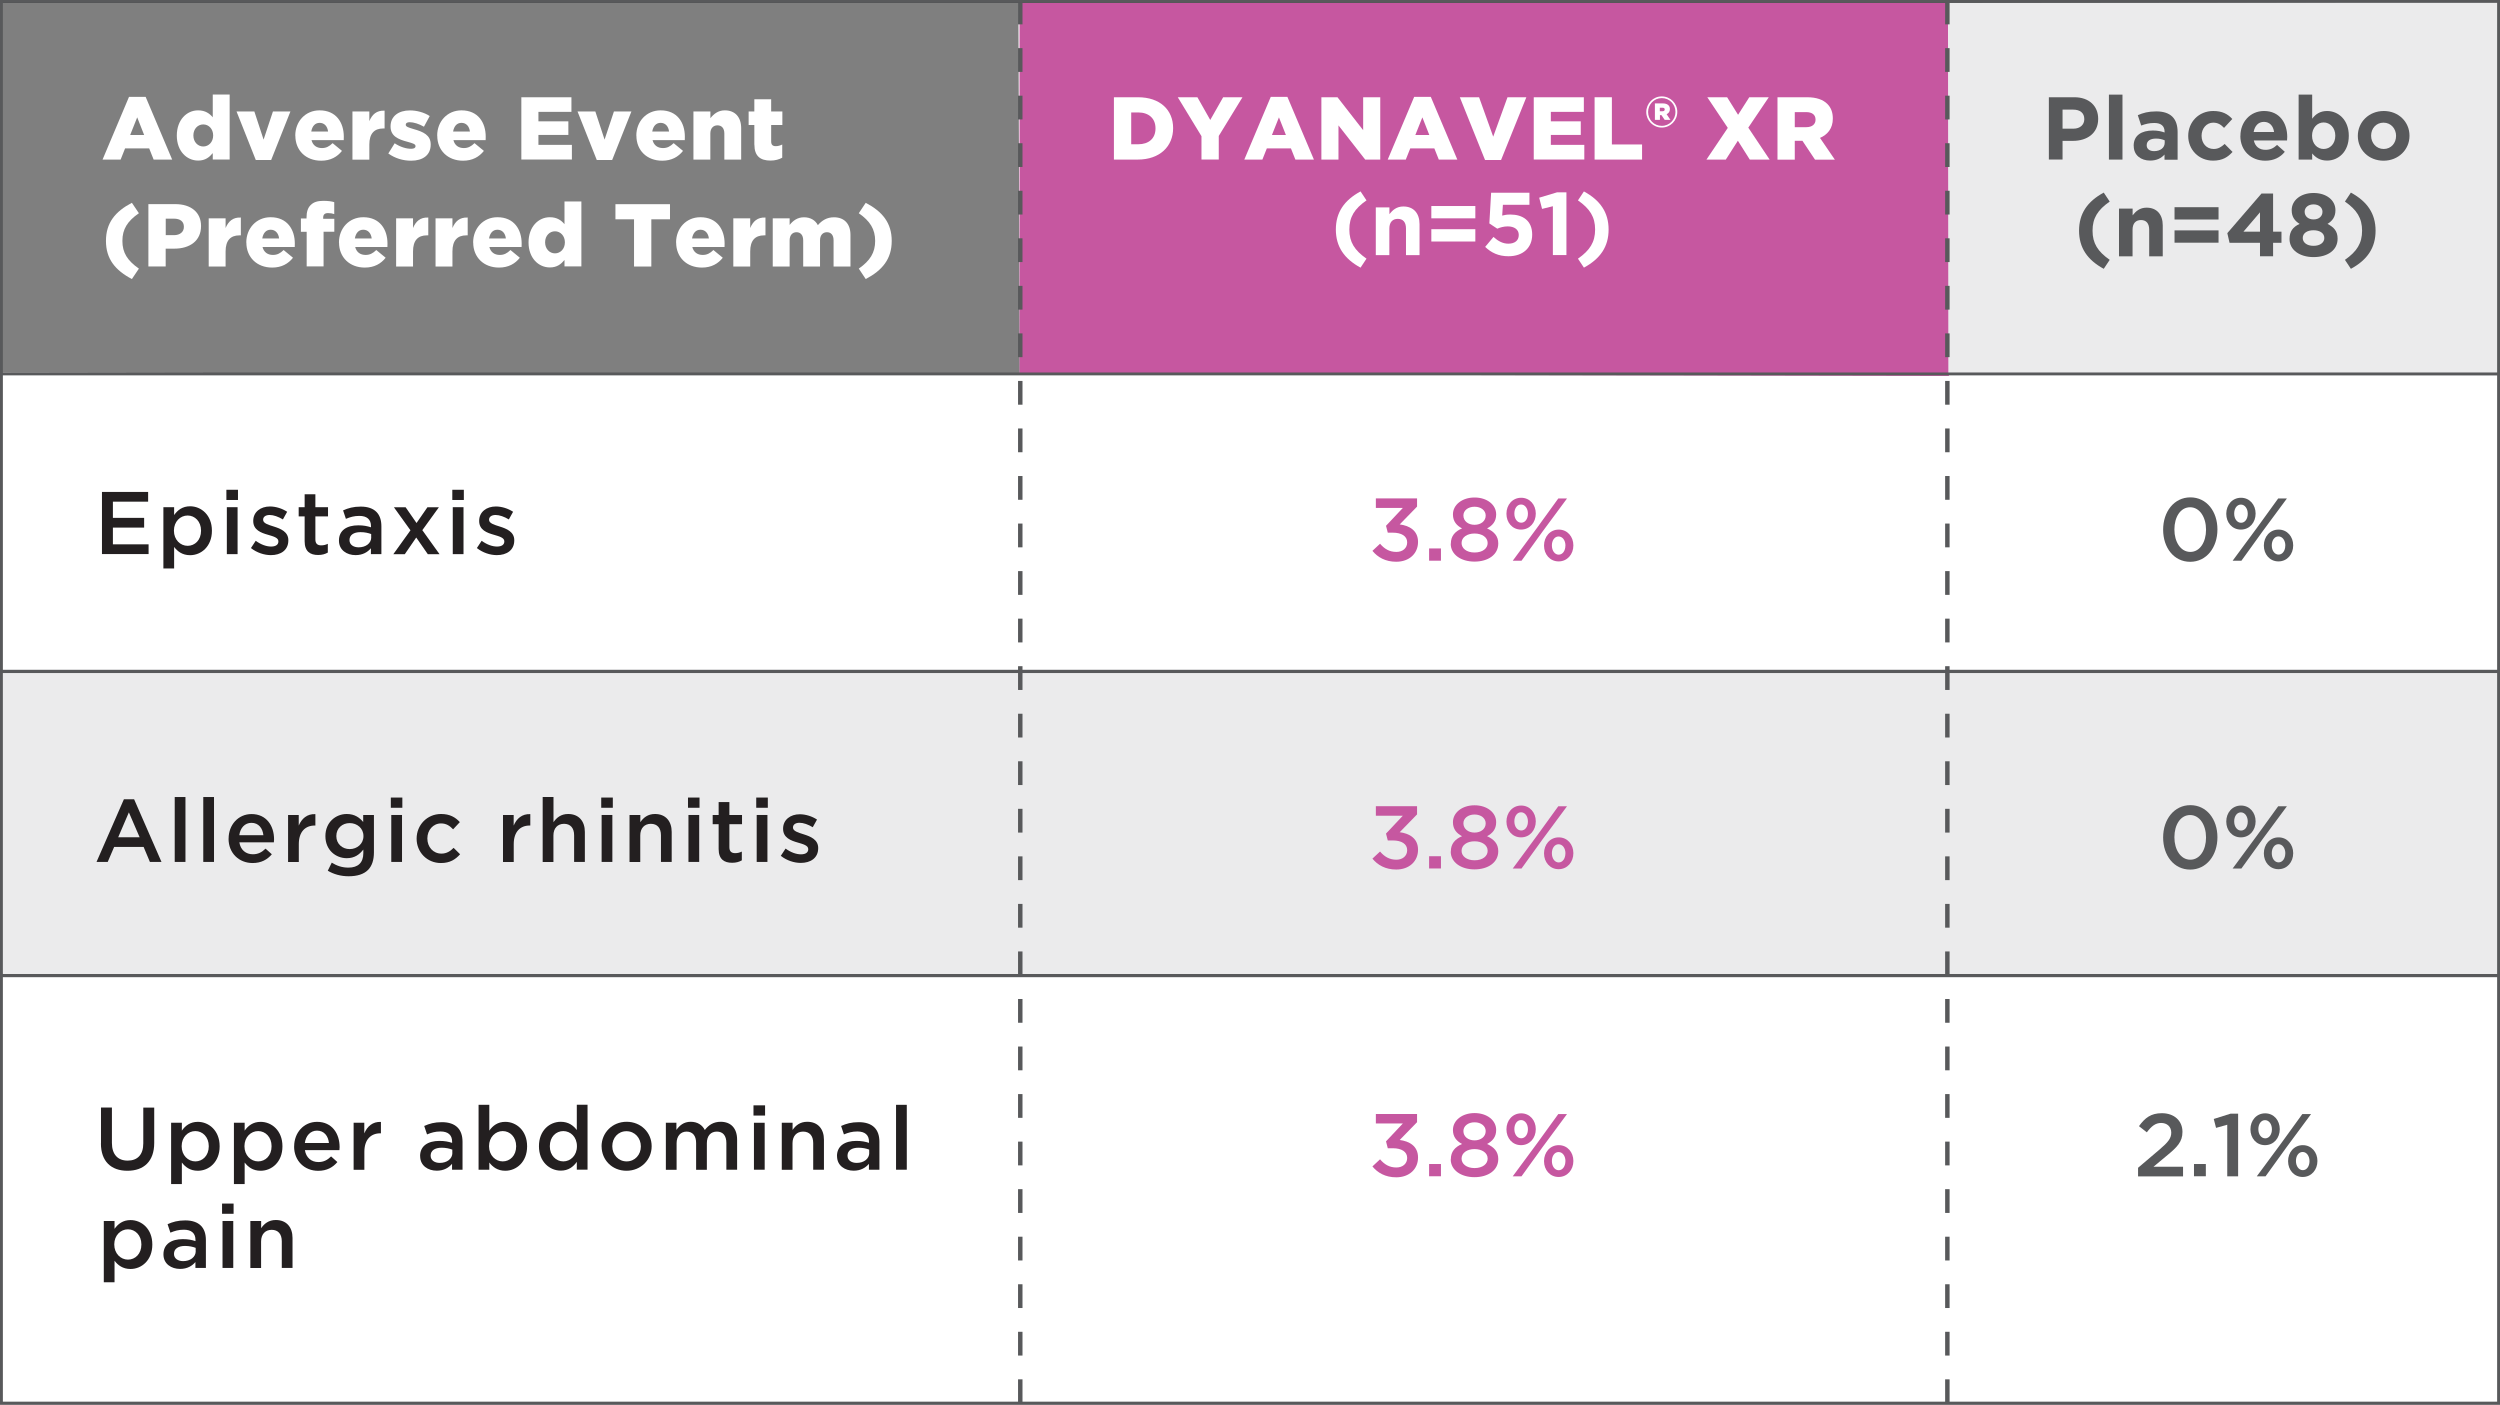 <?xml version="1.0" encoding="UTF-8"?>
<svg id="Layer_2" data-name="Layer 2" xmlns="http://www.w3.org/2000/svg" viewBox="0 0 381.76 214.48">
  <rect x="0" y="0" width="381.76" height="214.48" fill="#333333" stroke="none"/>
  <g id="Table-C">
    <rect x=".22" y=".45" width="381.32" height="213.8" style="fill: #fff; stroke-width: 0px;"/>
    <rect x=".45" y="102.8" width="381.19" height="45.82" style="fill: #ebebec; stroke-width: 0px;"/>
    <rect x="297.39" y=".32" width="84.13" height="56.76" transform="translate(-.07 .8) rotate(-.13)" style="fill: #fff; stroke-width: 0px;"/>
    <polygon points=".23 .44 155.51 .44 155.73 57.17 .23 56.9 .23 .44" style="fill: #7f7f7f; stroke-width: 0px;"/>
    <polygon points="155.69 .44 297.48 .44 297.6 57.41 155.69 57.13 155.69 .44" style="fill: #c657a0; stroke-width: 0px;"/>
    <polygon points="297.53 .44 381.54 .44 381.64 57.41 297.53 57.13 297.53 .44" style="fill: #ebebec; stroke-width: 0px;"/>
    <g>
      <path d="M312.87,14.85h3.89c2.27,0,3.64,1.35,3.64,3.29v.03c0,2.2-1.71,3.34-3.85,3.34h-1.59v2.85h-2.09v-9.52ZM316.62,19.65c1.05,0,1.66-.63,1.66-1.44v-.03c0-.94-.65-1.44-1.7-1.44h-1.62v2.91h1.66Z" style="fill: #58595b; stroke-width: 0px;"/>
      <path d="M322.04,14.45h2.07v9.92h-2.07v-9.92Z" style="fill: #58595b; stroke-width: 0px;"/>
      <path d="M325.82,22.28v-.03c0-1.59,1.21-2.32,2.94-2.32.73,0,1.26.12,1.78.3v-.12c0-.86-.53-1.33-1.56-1.33-.79,0-1.35.15-2.01.39l-.52-1.58c.8-.35,1.59-.58,2.83-.58,1.13,0,1.94.3,2.46.82.54.54.79,1.35.79,2.33v4.23h-2v-.79c-.5.56-1.2.92-2.2.92-1.37,0-2.5-.79-2.5-2.23ZM330.56,21.8v-.37c-.35-.16-.82-.27-1.32-.27-.88,0-1.43.35-1.43,1.01v.03c0,.56.46.88,1.13.88.97,0,1.62-.53,1.62-1.28Z" style="fill: #58595b; stroke-width: 0px;"/>
      <path d="M334.15,20.77v-.03c0-2.08,1.59-3.79,3.82-3.79,1.37,0,2.23.46,2.91,1.22l-1.26,1.36c-.46-.49-.92-.8-1.66-.8-1.03,0-1.77.91-1.77,1.98v.03c0,1.11.72,2.01,1.85,2.01.69,0,1.17-.3,1.67-.77l1.21,1.22c-.71.78-1.52,1.33-2.98,1.33-2.19,0-3.79-1.69-3.79-3.77Z" style="fill: #58595b; stroke-width: 0px;"/>
      <path d="M342.12,20.77v-.03c0-2.08,1.48-3.79,3.6-3.79,2.43,0,3.55,1.89,3.55,3.96,0,.16-.01.35-.03.54h-5.07c.2.94.86,1.43,1.78,1.43.69,0,1.2-.22,1.77-.75l1.18,1.05c-.68.84-1.66,1.36-2.98,1.36-2.19,0-3.81-1.54-3.81-3.77ZM347.26,20.16c-.12-.92-.67-1.55-1.54-1.55s-1.41.61-1.58,1.55h3.11Z" style="fill: #58595b; stroke-width: 0px;"/>
      <path d="M353.08,23.42v.95h-2.07v-9.92h2.07v3.68c.5-.68,1.2-1.18,2.27-1.18,1.7,0,3.32,1.33,3.32,3.77v.03c0,2.43-1.59,3.77-3.32,3.77-1.1,0-1.78-.5-2.27-1.09ZM356.61,20.74v-.03c0-1.21-.82-2.01-1.78-2.01s-1.77.8-1.77,2.01v.03c0,1.21.8,2.01,1.77,2.01s1.78-.79,1.78-2.01Z" style="fill: #58595b; stroke-width: 0px;"/>
      <path d="M360.05,20.77v-.03c0-2.09,1.69-3.79,3.96-3.79s3.93,1.67,3.93,3.77v.03c0,2.09-1.69,3.79-3.96,3.79s-3.93-1.67-3.93-3.77ZM365.89,20.77v-.03c0-1.07-.77-2.01-1.92-2.01s-1.89.91-1.89,1.98v.03c0,1.07.78,2.01,1.92,2.01s1.89-.91,1.89-1.99Z" style="fill: #58595b; stroke-width: 0px;"/>
      <path d="M317.48,35.23c0-2.61,1.26-4.46,3.77-5.82l.91,1.37c-1.84,1.28-2.62,2.53-2.62,4.45s.79,3.17,2.62,4.45l-.91,1.37c-2.5-1.36-3.77-3.21-3.77-5.82Z" style="fill: #58595b; stroke-width: 0px;"/>
      <path d="M323.59,31.85h2.07v1.03c.48-.61,1.09-1.17,2.13-1.17,1.56,0,2.47,1.03,2.47,2.71v4.72h-2.07v-4.06c0-.98-.46-1.48-1.25-1.48s-1.29.5-1.29,1.48v4.06h-2.07v-7.29Z" style="fill: #58595b; stroke-width: 0px;"/>
      <path d="M332.06,31.64h6.72v1.88h-6.72v-1.88ZM332.06,35.18h6.72v1.88h-6.72v-1.88Z" style="fill: #58595b; stroke-width: 0px;"/>
      <path d="M345.11,37.08h-4.65l-.34-1.48,5.22-6.05h1.77v5.83h1.28v1.7h-1.28v2.05h-2v-2.05ZM345.11,35.38v-2.96l-2.53,2.96h2.53Z" style="fill: #58595b; stroke-width: 0px;"/>
      <path d="M349.62,36.52v-.03c0-1.16.53-1.84,1.54-2.3-.73-.45-1.21-1.06-1.21-2.08v-.03c0-1.45,1.33-2.61,3.34-2.61s3.34,1.14,3.34,2.61v.03c0,1.02-.48,1.63-1.21,2.08.97.5,1.54,1.11,1.54,2.24v.03c0,1.77-1.56,2.8-3.67,2.8s-3.67-1.09-3.67-2.75ZM354.93,36.36v-.03c0-.73-.69-1.17-1.65-1.17s-1.64.44-1.64,1.17v.03c0,.65.61,1.18,1.64,1.18s1.65-.52,1.65-1.18ZM354.65,32.35v-.03c0-.58-.5-1.11-1.36-1.11s-1.36.52-1.36,1.1v.03c0,.67.53,1.17,1.36,1.17s1.36-.49,1.36-1.16Z" style="fill: #58595b; stroke-width: 0px;"/>
      <path d="M358.08,39.68c1.83-1.28,2.62-2.53,2.62-4.45s-.79-3.17-2.62-4.45l.91-1.37c2.5,1.36,3.77,3.21,3.77,5.82s-1.26,4.46-3.77,5.82l-.91-1.37Z" style="fill: #58595b; stroke-width: 0px;"/>
    </g>
    <g>
      <path d="M330.32,80.9v-.03c0-2.72,1.66-4.92,4.16-4.92s4.13,2.17,4.13,4.89v.03c0,2.72-1.66,4.92-4.16,4.92s-4.13-2.17-4.13-4.89ZM336.87,80.9v-.03c0-1.87-.96-3.41-2.43-3.41s-2.4,1.49-2.4,3.38v.03c0,1.87.95,3.41,2.43,3.41s2.4-1.52,2.4-3.38Z" style="fill: #58595b; stroke-width: 0px;"/>
      <path d="M339.96,78.47v-.03c0-1.33.91-2.43,2.25-2.43s2.23,1.1,2.23,2.4v.03c0,1.32-.9,2.43-2.25,2.43s-2.23-1.1-2.23-2.4ZM347.88,76.12h1.34l-3.75,5.07-3.2,4.44h-1.34l3.73-5.05,3.22-4.45ZM341.17,78.41v.03c0,.77.43,1.39,1.05,1.39s1.02-.62,1.02-1.36v-.03c0-.76-.43-1.39-1.05-1.39s-1.02.62-1.02,1.36ZM345.7,83.33v-.03c0-1.33.91-2.43,2.25-2.43s2.23,1.1,2.23,2.4v.03c0,1.32-.91,2.43-2.25,2.43s-2.23-1.1-2.23-2.4ZM348.98,83.33v-.03c0-.76-.43-1.39-1.05-1.39s-1.02.62-1.02,1.36v.03c0,.77.43,1.39,1.04,1.39s1.02-.62,1.02-1.36Z" style="fill: #58595b; stroke-width: 0px;"/>
      <path d="M330.32,127.9v-.03c0-2.72,1.66-4.92,4.16-4.92s4.13,2.17,4.13,4.89v.03c0,2.72-1.66,4.92-4.16,4.92s-4.13-2.17-4.13-4.89ZM336.87,127.9v-.03c0-1.87-.96-3.41-2.43-3.41s-2.4,1.49-2.4,3.38v.03c0,1.87.95,3.41,2.43,3.41s2.4-1.52,2.4-3.38Z" style="fill: #58595b; stroke-width: 0px;"/>
      <path d="M339.96,125.47v-.03c0-1.33.91-2.43,2.25-2.43s2.23,1.1,2.23,2.4v.03c0,1.32-.9,2.43-2.25,2.43s-2.23-1.1-2.23-2.4ZM347.88,123.12h1.34l-3.75,5.07-3.2,4.44h-1.34l3.73-5.05,3.22-4.45ZM341.17,125.41v.03c0,.77.43,1.39,1.05,1.39s1.02-.62,1.02-1.36v-.03c0-.76-.43-1.39-1.05-1.39s-1.02.62-1.02,1.36ZM345.7,130.33v-.03c0-1.33.91-2.43,2.25-2.43s2.23,1.1,2.23,2.4v.03c0,1.32-.91,2.43-2.25,2.43s-2.23-1.1-2.23-2.4ZM348.98,130.33v-.03c0-.76-.43-1.39-1.05-1.39s-1.02.62-1.02,1.36v.03c0,.77.43,1.39,1.04,1.39s1.02-.62,1.02-1.36Z" style="fill: #58595b; stroke-width: 0px;"/>
      <path d="M326.51,178.31l3.27-2.78c1.3-1.11,1.78-1.71,1.78-2.57,0-.94-.67-1.48-1.54-1.48s-1.47.48-2.19,1.43l-1.2-.94c.91-1.26,1.81-1.98,3.5-1.98,1.86,0,3.14,1.14,3.14,2.84v.03c0,1.49-.79,2.31-2.47,3.68l-1.96,1.63h4.52v1.47h-6.87v-1.32Z" style="fill: #58595b; stroke-width: 0px;"/>
      <path d="M335.03,177.75h1.81v1.87h-1.81v-1.87Z" style="fill: #58595b; stroke-width: 0px;"/>
      <path d="M340.11,171.75l-1.71.48-.35-1.36,2.57-.81h1.15v9.57h-1.66v-7.88Z" style="fill: #58595b; stroke-width: 0px;"/>
      <path d="M343.65,172.47v-.03c0-1.33.91-2.43,2.25-2.43s2.23,1.1,2.23,2.4v.03c0,1.32-.9,2.43-2.25,2.43s-2.23-1.1-2.23-2.4ZM351.57,170.12h1.34l-3.75,5.07-3.2,4.44h-1.34l3.73-5.05,3.22-4.45ZM344.86,172.41v.03c0,.77.43,1.39,1.05,1.39s1.02-.62,1.02-1.36v-.03c0-.76-.43-1.39-1.05-1.39s-1.02.62-1.02,1.36ZM349.4,177.33v-.03c0-1.33.91-2.43,2.25-2.43s2.23,1.1,2.23,2.4v.03c0,1.32-.91,2.43-2.25,2.43s-2.23-1.1-2.23-2.4ZM352.67,177.33v-.03c0-.76-.43-1.39-1.05-1.39s-1.02.62-1.02,1.36v.03c0,.77.44,1.39,1.05,1.39s1.02-.62,1.02-1.36Z" style="fill: #58595b; stroke-width: 0px;"/>
    </g>
    <g>
      <path d="M209.57,84.12l1.17-1.09c.68.8,1.44,1.25,2.5,1.25.94,0,1.64-.57,1.64-1.44v-.03c0-.94-.86-1.47-2.19-1.47h-.77l-.27-1.05,2.57-2.73h-4.12v-1.45h6.29v1.25l-2.65,2.72c1.44.18,2.8.91,2.8,2.66v.03c0,1.75-1.34,3.01-3.33,3.01-1.66,0-2.84-.69-3.64-1.67Z" style="fill: #c657a0; stroke-width: 0px;"/>
      <path d="M218.23,83.75h1.81v1.87h-1.81v-1.87Z" style="fill: #c657a0; stroke-width: 0px;"/>
      <path d="M221.55,83.03v-.03c0-1.14.64-1.86,1.71-2.31-.8-.42-1.39-1.06-1.39-2.12v-.03c0-1.45,1.4-2.57,3.3-2.57s3.3,1.1,3.3,2.57v.03c0,1.06-.58,1.7-1.39,2.12,1.05.48,1.71,1.15,1.71,2.28v.03c0,1.7-1.55,2.76-3.63,2.76s-3.63-1.09-3.63-2.73ZM227.17,82.94v-.03c0-.87-.87-1.44-2-1.44s-1.98.57-1.98,1.44v.03c0,.77.73,1.43,1.98,1.43s2-.64,2-1.43ZM226.87,78.74v-.03c0-.73-.68-1.33-1.7-1.33s-1.7.6-1.7,1.32v.03c0,.83.72,1.41,1.7,1.41s1.7-.58,1.7-1.4Z" style="fill: #c657a0; stroke-width: 0px;"/>
      <path d="M230.04,78.47v-.03c0-1.33.91-2.43,2.25-2.43s2.23,1.1,2.23,2.4v.03c0,1.32-.9,2.43-2.25,2.43s-2.23-1.1-2.23-2.4ZM237.95,76.12h1.34l-3.75,5.07-3.2,4.44h-1.34l3.73-5.05,3.22-4.45ZM231.25,78.41v.03c0,.77.43,1.38,1.05,1.38s1.02-.62,1.02-1.36v-.03c0-.76-.43-1.39-1.05-1.39s-1.02.62-1.02,1.36ZM235.78,83.33v-.03c0-1.33.91-2.43,2.25-2.43s2.23,1.1,2.23,2.4v.03c0,1.32-.91,2.43-2.25,2.43s-2.23-1.1-2.23-2.4ZM239.05,83.33v-.03c0-.76-.43-1.38-1.05-1.38s-1.02.62-1.02,1.36v.03c0,.77.43,1.39,1.04,1.39s1.02-.62,1.02-1.36Z" style="fill: #c657a0; stroke-width: 0px;"/>
      <path d="M209.57,131.12l1.17-1.09c.68.8,1.44,1.25,2.5,1.25.94,0,1.64-.57,1.64-1.44v-.03c0-.94-.86-1.47-2.19-1.47h-.77l-.27-1.05,2.57-2.73h-4.12v-1.45h6.29v1.25l-2.65,2.72c1.44.18,2.8.91,2.8,2.66v.03c0,1.75-1.34,3.01-3.33,3.01-1.66,0-2.84-.69-3.64-1.67Z" style="fill: #c657a0; stroke-width: 0px;"/>
      <path d="M218.23,130.75h1.81v1.87h-1.81v-1.87Z" style="fill: #c657a0; stroke-width: 0px;"/>
      <path d="M221.55,130.03v-.03c0-1.14.64-1.86,1.71-2.31-.8-.42-1.39-1.06-1.39-2.12v-.03c0-1.45,1.4-2.57,3.3-2.57s3.3,1.1,3.3,2.57v.03c0,1.06-.58,1.7-1.39,2.12,1.05.48,1.71,1.15,1.71,2.28v.03c0,1.7-1.55,2.76-3.63,2.76s-3.63-1.09-3.63-2.73ZM227.17,129.94v-.03c0-.87-.87-1.44-2-1.44s-1.98.57-1.98,1.44v.03c0,.77.73,1.43,1.98,1.43s2-.64,2-1.43ZM226.87,125.74v-.03c0-.73-.68-1.33-1.7-1.33s-1.7.6-1.7,1.32v.03c0,.83.72,1.41,1.7,1.41s1.7-.58,1.7-1.4Z" style="fill: #c657a0; stroke-width: 0px;"/>
      <path d="M230.04,125.47v-.03c0-1.33.91-2.43,2.25-2.43s2.23,1.1,2.23,2.4v.03c0,1.32-.9,2.43-2.25,2.43s-2.23-1.1-2.23-2.4ZM237.95,123.12h1.34l-3.75,5.07-3.2,4.44h-1.34l3.73-5.05,3.22-4.45ZM231.25,125.41v.03c0,.77.43,1.38,1.05,1.38s1.02-.62,1.02-1.36v-.03c0-.76-.43-1.39-1.05-1.39s-1.02.62-1.02,1.36ZM235.78,130.33v-.03c0-1.33.91-2.43,2.25-2.43s2.23,1.1,2.23,2.4v.03c0,1.32-.91,2.43-2.25,2.43s-2.23-1.1-2.23-2.4ZM239.05,130.33v-.03c0-.76-.43-1.38-1.05-1.38s-1.02.62-1.02,1.36v.03c0,.77.43,1.39,1.04,1.39s1.02-.62,1.02-1.36Z" style="fill: #c657a0; stroke-width: 0px;"/>
      <path d="M209.57,178.12l1.17-1.09c.68.8,1.44,1.25,2.5,1.25.94,0,1.64-.57,1.64-1.44v-.03c0-.94-.86-1.47-2.19-1.47h-.77l-.27-1.05,2.57-2.73h-4.12v-1.45h6.29v1.25l-2.65,2.72c1.44.18,2.8.91,2.8,2.66v.03c0,1.75-1.34,3.01-3.33,3.01-1.66,0-2.84-.69-3.64-1.67Z" style="fill: #c657a0; stroke-width: 0px;"/>
      <path d="M218.23,177.75h1.81v1.87h-1.81v-1.87Z" style="fill: #c657a0; stroke-width: 0px;"/>
      <path d="M221.55,177.03v-.03c0-1.14.64-1.86,1.71-2.31-.8-.42-1.39-1.06-1.39-2.12v-.03c0-1.45,1.4-2.57,3.3-2.57s3.3,1.1,3.3,2.57v.03c0,1.06-.58,1.7-1.39,2.12,1.05.48,1.71,1.15,1.71,2.28v.03c0,1.7-1.55,2.76-3.63,2.76s-3.63-1.09-3.63-2.73ZM227.17,176.94v-.03c0-.87-.87-1.44-2-1.44s-1.98.57-1.98,1.44v.03c0,.77.73,1.43,1.98,1.43s2-.64,2-1.43ZM226.87,172.74v-.03c0-.73-.68-1.33-1.7-1.33s-1.7.6-1.7,1.32v.03c0,.83.72,1.41,1.7,1.41s1.7-.58,1.7-1.4Z" style="fill: #c657a0; stroke-width: 0px;"/>
      <path d="M230.04,172.47v-.03c0-1.33.91-2.43,2.25-2.43s2.23,1.1,2.23,2.4v.03c0,1.32-.9,2.43-2.25,2.43s-2.23-1.1-2.23-2.4ZM237.95,170.12h1.34l-3.75,5.07-3.2,4.44h-1.34l3.73-5.05,3.22-4.45ZM231.25,172.41v.03c0,.77.43,1.38,1.05,1.38s1.02-.62,1.02-1.36v-.03c0-.76-.43-1.39-1.05-1.39s-1.02.62-1.02,1.36ZM235.78,177.33v-.03c0-1.33.91-2.43,2.25-2.43s2.23,1.1,2.23,2.4v.03c0,1.32-.91,2.43-2.25,2.43s-2.23-1.1-2.23-2.4ZM239.05,177.33v-.03c0-.76-.43-1.38-1.05-1.38s-1.02.62-1.02,1.36v.03c0,.77.43,1.39,1.04,1.39s1.02-.62,1.02-1.36Z" style="fill: #c657a0; stroke-width: 0px;"/>
    </g>
    <g>
      <path d="M170.1,14.85h3.68c3.39,0,5.36,1.96,5.36,4.7v.03c0,2.75-2,4.79-5.41,4.79h-3.63v-9.52ZM172.74,17.18v4.85h1.07c1.59,0,2.64-.87,2.64-2.41v-.03c0-1.52-1.05-2.42-2.64-2.42h-1.07Z" style="fill: #fff; stroke-width: 0px;"/>
      <path d="M183.48,20.81l-3.63-5.96h3l1.96,3.47,1.97-3.47h2.95l-3.62,5.91v3.6h-2.64v-3.56Z" style="fill: #fff; stroke-width: 0px;"/>
      <path d="M194.05,14.79h2.54l4.05,9.58h-2.83l-.68-1.71h-3.68l-.68,1.71h-2.76l4.04-9.58ZM196.36,20.61l-1.06-2.69-1.07,2.69h2.13Z" style="fill: #fff; stroke-width: 0px;"/>
      <path d="M201.78,14.85h2.46l3.92,5.03v-5.03h2.61v9.52h-2.3l-4.08-5.22v5.22h-2.61v-9.52Z" style="fill: #fff; stroke-width: 0px;"/>
      <path d="M215.95,14.79h2.54l4.05,9.58h-2.83l-.68-1.71h-3.68l-.68,1.71h-2.76l4.04-9.58ZM218.26,20.61l-1.06-2.69-1.07,2.69h2.13Z" style="fill: #fff; stroke-width: 0px;"/>
      <path d="M222.92,14.85h2.94l2.16,6.02,2.18-6.02h2.88l-3.86,9.58h-2.45l-3.85-9.58Z" style="fill: #fff; stroke-width: 0px;"/>
      <path d="M234.21,14.85h7.65v2.23h-5.04v1.45h4.57v2.08h-4.57v1.51h5.11v2.24h-7.72v-9.52Z" style="fill: #fff; stroke-width: 0px;"/>
      <path d="M243.5,14.85h2.64v7.21h4.61v2.31h-7.25v-9.52Z" style="fill: #fff; stroke-width: 0px;"/>
      <path d="M251.39,17.11h0c0-1.31,1.05-2.39,2.37-2.39s2.37,1.07,2.37,2.37h0c0,1.31-1.05,2.39-2.37,2.39s-2.37-1.07-2.37-2.37ZM255.85,17.1h0c0-1.17-.9-2.12-2.09-2.12s-2.09.97-2.09,2.12h0c0,1.17.9,2.12,2.09,2.12s2.09-.97,2.09-2.12ZM252.7,15.79h1.21c.65,0,1.09.29,1.09.86,0,.39-.19.65-.5.79l.58.86h-.88l-.49-.72h-.23v.72h-.77v-2.5ZM253.86,16.99c.23,0,.35-.11.35-.27,0-.18-.12-.27-.34-.27h-.41v.54h.39Z" style="fill: #fff; stroke-width: 0px;"/>
      <path d="M270.1,14.85l-3.13,4.64,3.26,4.88h-3.03l-1.82-2.88-1.84,2.88h-2.96l3.26-4.84-3.13-4.68h3.03l1.67,2.68,1.71-2.68h2.96Z" style="fill: #fff; stroke-width: 0px;"/>
      <path d="M271.44,14.85h4.5c1.46,0,2.46.38,3.1,1.02.56.56.84,1.28.84,2.22v.03c0,1.47-.78,2.43-1.96,2.94l2.27,3.32h-3.03l-1.92-2.88h-1.17v2.88h-2.64v-9.52ZM275.83,19.42c.88,0,1.41-.44,1.41-1.13v-.03c0-.76-.56-1.14-1.43-1.14h-1.74v2.3h1.75Z" style="fill: #fff; stroke-width: 0px;"/>
      <path d="M203.99,35.05c0-2.61,1.26-4.46,3.77-5.82l.91,1.37c-1.84,1.28-2.62,2.53-2.62,4.45s.79,3.17,2.62,4.45l-.91,1.37c-2.5-1.36-3.77-3.21-3.77-5.82Z" style="fill: #fff; stroke-width: 0px;"/>
      <path d="M210.1,31.67h2.07v1.03c.48-.61,1.09-1.17,2.13-1.17,1.56,0,2.47,1.03,2.47,2.71v4.72h-2.07v-4.06c0-.98-.46-1.48-1.25-1.48s-1.29.5-1.29,1.48v4.06h-2.07v-7.29Z" style="fill: #fff; stroke-width: 0px;"/>
      <path d="M218.57,31.46h6.72v1.88h-6.72v-1.88ZM218.57,35h6.72v1.88h-6.72v-1.88Z" style="fill: #fff; stroke-width: 0px;"/>
      <path d="M226.8,37.69l1.26-1.51c.72.65,1.43,1.03,2.27,1.03.98,0,1.59-.48,1.59-1.32v-.03c0-.82-.69-1.29-1.69-1.29-.6,0-1.14.16-1.59.35l-1.21-.8.27-4.69h5.85v1.84h-4.05l-.11,1.65c.38-.1.72-.16,1.25-.16,1.85,0,3.33.9,3.33,3.05v.03c0,2.01-1.43,3.29-3.62,3.29-1.52,0-2.64-.54-3.56-1.43Z" style="fill: #fff; stroke-width: 0px;"/>
      <path d="M237.14,31.49l-1.66.41-.44-1.71,2.73-.82h1.43v9.58h-2.07v-7.46Z" style="fill: #fff; stroke-width: 0px;"/>
      <path d="M240.96,39.5c1.83-1.28,2.62-2.53,2.62-4.45s-.79-3.17-2.62-4.45l.91-1.37c2.5,1.36,3.77,3.21,3.77,5.82s-1.26,4.46-3.77,5.82l-.91-1.37Z" style="fill: #fff; stroke-width: 0px;"/>
    </g>
    <g>
      <path d="M19.7,14.79h2.54l4.05,9.58h-2.83l-.68-1.71h-3.68l-.68,1.71h-2.76l4.04-9.58ZM22.01,20.61l-1.06-2.69-1.07,2.69h2.13Z" style="fill: #fff; stroke-width: 0px;"/>
      <path d="M27,20.73v-.03c0-2.39,1.51-3.85,3.25-3.85,1.11,0,1.77.5,2.24,1.06v-3.47h2.58v9.92h-2.58v-.98c-.5.61-1.13,1.14-2.23,1.14-1.75,0-3.26-1.45-3.26-3.81ZM32.55,20.7v-.03c0-.97-.67-1.67-1.51-1.67s-1.51.69-1.51,1.67v.03c0,.98.68,1.67,1.51,1.67s1.51-.69,1.51-1.67Z" style="fill: #fff; stroke-width: 0px;"/>
      <path d="M36.12,17.02h2.72l1.41,4.3,1.43-4.3h2.67l-2.94,7.41h-2.35l-2.94-7.41Z" style="fill: #fff; stroke-width: 0px;"/>
      <path d="M45.09,20.73v-.03c0-2.15,1.54-3.85,3.71-3.85,2.53,0,3.7,1.86,3.7,4.02,0,.16,0,.35-.01.53h-4.92c.2.8.79,1.21,1.59,1.21.63,0,1.1-.23,1.63-.75l1.43,1.18c-.71.9-1.73,1.5-3.18,1.5-2.31,0-3.94-1.55-3.94-3.82ZM50.1,20.09c-.1-.82-.58-1.33-1.29-1.33s-1.14.52-1.28,1.33h2.57Z" style="fill: #fff; stroke-width: 0px;"/>
      <path d="M53.82,17.02h2.58v1.48c.42-1.01,1.1-1.66,2.33-1.6v2.72h-.22c-1.35,0-2.11.77-2.11,2.46v2.3h-2.58v-7.35Z" style="fill: #fff; stroke-width: 0px;"/>
      <path d="M59.3,23.43l.97-1.55c.84.56,1.75.84,2.51.84.45,0,.67-.14.67-.39v-.03c0-.3-.42-.42-1.2-.64-1.45-.38-2.61-.87-2.61-2.34v-.03c0-1.56,1.25-2.43,2.95-2.43,1.07,0,2.19.31,3.03.86l-.88,1.63c-.76-.44-1.59-.69-2.18-.69-.39,0-.6.15-.6.37v.03c0,.29.43.42,1.2.65,1.46.41,2.61.91,2.61,2.34v.03c0,1.62-1.21,2.46-3,2.46-1.24,0-2.46-.37-3.47-1.1Z" style="fill: #fff; stroke-width: 0px;"/>
      <path d="M66.76,20.73v-.03c0-2.15,1.54-3.85,3.71-3.85,2.53,0,3.7,1.86,3.7,4.02,0,.16,0,.35-.01.53h-4.92c.2.8.79,1.21,1.59,1.21.63,0,1.1-.23,1.63-.75l1.43,1.18c-.71.9-1.73,1.5-3.18,1.5-2.31,0-3.94-1.55-3.94-3.82ZM71.76,20.09c-.1-.82-.58-1.33-1.29-1.33s-1.14.52-1.28,1.33h2.57Z" style="fill: #fff; stroke-width: 0px;"/>
      <path d="M79.61,14.85h7.65v2.23h-5.04v1.45h4.57v2.08h-4.57v1.51h5.11v2.24h-7.72v-9.52Z" style="fill: #fff; stroke-width: 0px;"/>
      <path d="M88.19,17.02h2.72l1.41,4.3,1.43-4.3h2.67l-2.94,7.41h-2.35l-2.94-7.41Z" style="fill: #fff; stroke-width: 0px;"/>
      <path d="M97.17,20.73v-.03c0-2.15,1.54-3.85,3.71-3.85,2.53,0,3.7,1.86,3.7,4.02,0,.16,0,.35-.01.53h-4.92c.2.8.79,1.21,1.59,1.21.63,0,1.1-.23,1.63-.75l1.43,1.18c-.71.9-1.73,1.5-3.18,1.5-2.31,0-3.94-1.55-3.94-3.82ZM102.17,20.09c-.1-.82-.58-1.33-1.29-1.33s-1.14.52-1.28,1.33h2.57Z" style="fill: #fff; stroke-width: 0px;"/>
      <path d="M105.9,17.02h2.58v1.03c.48-.61,1.16-1.2,2.2-1.2,1.56,0,2.5,1.03,2.5,2.71v4.81h-2.57v-3.98c0-.82-.42-1.25-1.05-1.25s-1.09.44-1.09,1.25v3.98h-2.58v-7.35Z" style="fill: #fff; stroke-width: 0px;"/>
      <path d="M115.19,22.09v-3h-.87v-2.07h.87v-1.86h2.57v1.86h1.71v2.07h-1.71v2.5c0,.52.23.73.71.73.34,0,.67-.1.98-.25v2.01c-.46.26-1.07.44-1.79.44-1.55,0-2.46-.68-2.46-2.43Z" style="fill: #fff; stroke-width: 0px;"/>
      <path d="M16.18,36.79c0-2.76,1.41-4.49,3.96-5.82l1.07,1.59c-1.75,1.21-2.52,2.43-2.52,4.23s.76,3,2.52,4.23l-1.07,1.59c-2.54-1.33-3.96-3.07-3.96-5.82Z" style="fill: #fff; stroke-width: 0px;"/>
      <path d="M22.67,31.17h4.09c2.39,0,3.94,1.24,3.94,3.33v.03c0,2.26-1.73,3.44-4.08,3.44h-1.32v2.72h-2.64v-9.52ZM26.57,35.91c.92,0,1.51-.5,1.51-1.25v-.03c0-.82-.58-1.24-1.52-1.24h-1.25v2.52h1.26Z" style="fill: #fff; stroke-width: 0px;"/>
      <path d="M31.87,33.34h2.58v1.48c.42-1.01,1.1-1.66,2.33-1.6v2.72h-.22c-1.35,0-2.11.77-2.11,2.46v2.3h-2.58v-7.35Z" style="fill: #fff; stroke-width: 0px;"/>
      <path d="M37.61,37.05v-.03c0-2.15,1.54-3.85,3.71-3.85,2.53,0,3.7,1.86,3.7,4.02,0,.16,0,.35-.01.53h-4.92c.2.8.79,1.21,1.59,1.21.63,0,1.1-.23,1.63-.75l1.43,1.18c-.71.9-1.73,1.5-3.18,1.5-2.31,0-3.94-1.55-3.94-3.82ZM42.62,36.41c-.1-.82-.58-1.33-1.29-1.33s-1.14.52-1.28,1.33h2.57Z" style="fill: #fff; stroke-width: 0px;"/>
      <path d="M46.81,35.4h-.86v-2.04h.86v-.15c0-.84.19-1.47.63-1.9.45-.45,1.05-.64,1.93-.64.77,0,1.28.08,1.67.2v1.82c-.3-.1-.58-.15-.96-.15-.48,0-.73.22-.73.69v.18h1.7v1.98h-1.64v5.29h-2.58v-5.29Z" style="fill: #fff; stroke-width: 0px;"/>
      <path d="M51.76,37.05v-.03c0-2.15,1.54-3.85,3.71-3.85,2.53,0,3.7,1.86,3.7,4.02,0,.16,0,.35-.01.53h-4.92c.2.8.79,1.21,1.59,1.21.63,0,1.1-.23,1.63-.75l1.43,1.18c-.71.9-1.73,1.5-3.18,1.5-2.31,0-3.94-1.55-3.94-3.82ZM56.76,36.41c-.1-.82-.58-1.33-1.29-1.33s-1.14.52-1.28,1.33h2.57Z" style="fill: #fff; stroke-width: 0px;"/>
      <path d="M60.49,33.34h2.58v1.48c.42-1.01,1.1-1.66,2.33-1.6v2.72h-.22c-1.35,0-2.11.77-2.11,2.46v2.3h-2.58v-7.35Z" style="fill: #fff; stroke-width: 0px;"/>
      <path d="M66.51,33.34h2.58v1.48c.42-1.01,1.1-1.66,2.33-1.6v2.72h-.22c-1.35,0-2.11.77-2.11,2.46v2.3h-2.58v-7.35Z" style="fill: #fff; stroke-width: 0px;"/>
      <path d="M72.25,37.05v-.03c0-2.15,1.54-3.85,3.71-3.85,2.53,0,3.7,1.86,3.7,4.02,0,.16,0,.35-.01.53h-4.92c.2.8.79,1.21,1.59,1.21.63,0,1.1-.23,1.63-.75l1.43,1.18c-.71.9-1.73,1.5-3.18,1.5-2.31,0-3.94-1.55-3.94-3.82ZM77.25,36.41c-.1-.82-.58-1.33-1.29-1.33s-1.14.52-1.28,1.33h2.57Z" style="fill: #fff; stroke-width: 0px;"/>
      <path d="M80.71,37.05v-.03c0-2.39,1.51-3.85,3.25-3.85,1.12,0,1.77.5,2.24,1.06v-3.47h2.58v9.92h-2.58v-.98c-.5.61-1.13,1.14-2.23,1.14-1.75,0-3.26-1.45-3.26-3.81ZM86.26,37.02v-.03c0-.96-.67-1.67-1.51-1.67s-1.51.69-1.51,1.67v.03c0,.98.68,1.67,1.51,1.67s1.51-.69,1.51-1.67Z" style="fill: #fff; stroke-width: 0px;"/>
      <path d="M96.82,33.49h-2.84v-2.31h8.33v2.31h-2.85v7.21h-2.64v-7.21Z" style="fill: #fff; stroke-width: 0px;"/>
      <path d="M103.24,37.05v-.03c0-2.15,1.54-3.85,3.71-3.85,2.53,0,3.7,1.86,3.7,4.02,0,.16,0,.35-.01.53h-4.92c.2.8.79,1.21,1.59,1.21.63,0,1.1-.23,1.63-.75l1.43,1.18c-.71.9-1.73,1.5-3.18,1.5-2.31,0-3.94-1.55-3.94-3.82ZM108.25,36.41c-.1-.82-.58-1.33-1.29-1.33s-1.14.52-1.28,1.33h2.57Z" style="fill: #fff; stroke-width: 0px;"/>
      <path d="M111.98,33.34h2.58v1.48c.42-1.01,1.1-1.66,2.33-1.6v2.72h-.22c-1.35,0-2.11.77-2.11,2.46v2.3h-2.58v-7.35Z" style="fill: #fff; stroke-width: 0px;"/>
      <path d="M118,33.34h2.58v1.01c.48-.61,1.16-1.17,2.19-1.17.98,0,1.73.44,2.12,1.2.64-.73,1.39-1.2,2.46-1.2,1.56,0,2.52.98,2.52,2.69v4.83h-2.58v-4c0-.8-.39-1.24-1.01-1.24s-1.06.44-1.06,1.24v4h-2.57v-4c0-.8-.41-1.24-1.02-1.24s-1.05.44-1.05,1.24v4h-2.58v-7.35Z" style="fill: #fff; stroke-width: 0px;"/>
      <path d="M131.14,41.02c1.74-1.22,2.5-2.45,2.5-4.23s-.76-3.02-2.5-4.23l1.06-1.59c2.54,1.33,3.97,3.06,3.97,5.82s-1.43,4.49-3.97,5.82l-1.06-1.59Z" style="fill: #fff; stroke-width: 0px;"/>
    </g>
    <line x1=".29" y1="148.97" x2="381.56" y2="148.97" style="fill: none; stroke: #58595b; stroke-miterlimit: 10; stroke-width: .5px;"/>
    <g>
      <path d="M15.57,75.12h7.05v1.49h-5.38v2.47h4.77v1.49h-4.77v2.55h5.45v1.49h-7.12v-9.51Z" style="fill: #231f20; stroke-width: 0px;"/>
      <path d="M24.95,77.45h1.64v1.2c.53-.75,1.28-1.34,2.44-1.34,1.68,0,3.33,1.33,3.33,3.72v.03c0,2.38-1.63,3.72-3.33,3.72-1.2,0-1.94-.6-2.44-1.26v3.29h-1.64v-9.34ZM30.7,81.05v-.03c0-1.39-.94-2.3-2.05-2.3s-2.09.92-2.09,2.3v.03c0,1.37.98,2.3,2.09,2.3s2.05-.88,2.05-2.3Z" style="fill: #231f20; stroke-width: 0px;"/>
      <path d="M34.57,74.79h1.77v1.56h-1.77v-1.56ZM34.64,77.45h1.64v7.17h-1.64v-7.17Z" style="fill: #231f20; stroke-width: 0px;"/>
      <path d="M38.32,83.69l.73-1.11c.79.58,1.62.88,2.35.88s1.11-.3,1.11-.77v-.03c0-.56-.76-.75-1.6-1-1.06-.3-2.24-.73-2.24-2.1v-.03c0-1.36,1.13-2.19,2.55-2.19.9,0,1.87.31,2.63.81l-.65,1.17c-.69-.42-1.43-.68-2.02-.68-.64,0-1,.3-1,.71v.03c0,.53.77.75,1.62,1.02,1.05.33,2.23.8,2.23,2.09v.03c0,1.51-1.17,2.25-2.66,2.25-1.02,0-2.15-.37-3.04-1.07Z" style="fill: #231f20; stroke-width: 0px;"/>
      <path d="M46.52,82.64v-3.78h-.91v-1.41h.91v-1.97h1.64v1.97h1.93v1.41h-1.93v3.52c0,.64.33.9.88.9.37,0,.69-.08,1.02-.24v1.34c-.41.23-.86.37-1.48.37-1.21,0-2.06-.53-2.06-2.1Z" style="fill: #231f20; stroke-width: 0px;"/>
      <path d="M51.76,82.56v-.03c0-1.55,1.21-2.31,2.96-2.31.8,0,1.37.12,1.93.3v-.18c0-1.02-.62-1.56-1.78-1.56-.8,0-1.4.18-2.05.45l-.43-1.29c.79-.35,1.56-.58,2.7-.58,1.07,0,1.87.29,2.38.8.53.52.77,1.28.77,2.21v4.25h-1.6v-.9c-.49.58-1.24,1.05-2.34,1.05-1.34,0-2.54-.77-2.54-2.21ZM56.68,82.04v-.49c-.42-.16-.98-.29-1.63-.29-1.06,0-1.68.45-1.68,1.2v.03c0,.69.61,1.09,1.4,1.09,1.09,0,1.92-.62,1.92-1.53Z" style="fill: #231f20; stroke-width: 0px;"/>
      <path d="M63.61,79.86l1.66-2.4h1.75l-2.53,3.5,2.63,3.67h-1.79l-1.77-2.55-1.75,2.55h-1.75l2.62-3.65-2.53-3.52h1.79l1.66,2.4Z" style="fill: #231f20; stroke-width: 0px;"/>
      <path d="M69.07,74.79h1.76v1.56h-1.76v-1.56ZM69.14,77.45h1.64v7.17h-1.64v-7.17Z" style="fill: #231f20; stroke-width: 0px;"/>
      <path d="M72.82,83.69l.73-1.11c.79.58,1.62.88,2.35.88s1.11-.3,1.11-.77v-.03c0-.56-.76-.75-1.6-1-1.06-.3-2.24-.73-2.24-2.1v-.03c0-1.36,1.13-2.19,2.55-2.19.9,0,1.87.31,2.63.81l-.65,1.17c-.69-.42-1.43-.68-2.02-.68-.64,0-1,.3-1,.71v.03c0,.53.77.75,1.62,1.02,1.05.33,2.23.8,2.23,2.09v.03c0,1.51-1.17,2.25-2.66,2.25-1.02,0-2.15-.37-3.04-1.07Z" style="fill: #231f20; stroke-width: 0px;"/>
      <path d="M18.93,122.05h1.55l4.18,9.57h-1.77l-.96-2.29h-4.5l-.98,2.29h-1.71l4.18-9.57ZM21.32,127.85l-1.64-3.8-1.63,3.8h3.27Z" style="fill: #231f20; stroke-width: 0px;"/>
      <path d="M26.68,121.71h1.64v9.91h-1.64v-9.91Z" style="fill: #231f20; stroke-width: 0px;"/>
      <path d="M31.04,121.71h1.64v9.91h-1.64v-9.91Z" style="fill: #231f20; stroke-width: 0px;"/>
      <path d="M34.91,128.07v-.03c0-2.05,1.45-3.73,3.5-3.73,2.28,0,3.44,1.79,3.44,3.86,0,.15-.01.3-.03.46h-5.27c.18,1.17,1,1.82,2.06,1.82.8,0,1.37-.3,1.94-.86l.96.86c-.68.81-1.62,1.34-2.93,1.34-2.08,0-3.68-1.51-3.68-3.72ZM40.22,127.54c-.11-1.06-.73-1.89-1.82-1.89-1.01,0-1.71.77-1.86,1.89h3.68Z" style="fill: #231f20; stroke-width: 0px;"/>
      <path d="M43.98,124.45h1.64v1.62c.45-1.07,1.28-1.81,2.54-1.75v1.74h-.09c-1.44,0-2.44.94-2.44,2.84v2.73h-1.64v-7.17Z" style="fill: #231f20; stroke-width: 0px;"/>
      <path d="M50.05,132.97l.61-1.24c.77.48,1.58.76,2.55.76,1.47,0,2.27-.76,2.27-2.2v-.56c-.6.77-1.34,1.32-2.53,1.32-1.68,0-3.26-1.25-3.26-3.35v-.03c0-2.12,1.59-3.37,3.26-3.37,1.21,0,1.96.56,2.51,1.22v-1.07h1.64v5.7c0,1.21-.31,2.1-.91,2.7-.65.65-1.66.96-2.95.96-1.18,0-2.28-.3-3.21-.86ZM55.5,127.69v-.03c0-1.17-.96-1.97-2.1-1.97s-2.04.79-2.04,1.97v.03c0,1.17.91,1.97,2.04,1.97s2.1-.8,2.1-1.97Z" style="fill: #231f20; stroke-width: 0px;"/>
      <path d="M59.68,121.79h1.76v1.56h-1.76v-1.56ZM59.75,124.45h1.64v7.17h-1.64v-7.17Z" style="fill: #231f20; stroke-width: 0px;"/>
      <path d="M63.62,128.08v-.03c0-2.04,1.58-3.75,3.73-3.75,1.34,0,2.19.5,2.87,1.24l-1.03,1.1c-.5-.53-1.03-.9-1.85-.9-1.2,0-2.08,1.03-2.08,2.28v.03c0,1.28.88,2.3,2.15,2.3.77,0,1.34-.35,1.86-.88l.99.98c-.71.79-1.54,1.34-2.93,1.34-2.13,0-3.71-1.67-3.71-3.71Z" style="fill: #231f20; stroke-width: 0px;"/>
      <path d="M76.8,124.45h1.64v1.62c.45-1.07,1.28-1.81,2.54-1.75v1.74h-.09c-1.44,0-2.44.94-2.44,2.84v2.73h-1.64v-7.17Z" style="fill: #231f20; stroke-width: 0px;"/>
      <path d="M82.88,121.71h1.64v3.84c.46-.67,1.13-1.25,2.24-1.25,1.62,0,2.55,1.09,2.55,2.74v4.58h-1.64v-4.07c0-1.11-.56-1.75-1.54-1.75s-1.62.67-1.62,1.78v4.05h-1.64v-9.91Z" style="fill: #231f20; stroke-width: 0px;"/>
      <path d="M91.81,121.79h1.77v1.56h-1.77v-1.56ZM91.87,124.45h1.64v7.17h-1.64v-7.17Z" style="fill: #231f20; stroke-width: 0px;"/>
      <path d="M96.14,124.45h1.64v1.1c.46-.67,1.13-1.25,2.24-1.25,1.62,0,2.55,1.09,2.55,2.74v4.58h-1.64v-4.07c0-1.11-.56-1.75-1.54-1.75s-1.62.67-1.62,1.78v4.05h-1.64v-7.17Z" style="fill: #231f20; stroke-width: 0px;"/>
      <path d="M105.06,121.79h1.76v1.56h-1.76v-1.56ZM105.13,124.45h1.64v7.17h-1.64v-7.17Z" style="fill: #231f20; stroke-width: 0px;"/>
      <path d="M109.74,129.64v-3.78h-.91v-1.41h.91v-1.97h1.64v1.97h1.93v1.41h-1.93v3.52c0,.64.33.9.88.9.37,0,.69-.08,1.02-.24v1.34c-.41.23-.86.37-1.48.37-1.21,0-2.06-.53-2.06-2.1Z" style="fill: #231f20; stroke-width: 0px;"/>
      <path d="M115.48,121.79h1.77v1.56h-1.77v-1.56ZM115.55,124.45h1.64v7.17h-1.64v-7.17Z" style="fill: #231f20; stroke-width: 0px;"/>
      <path d="M119.23,130.69l.73-1.11c.79.58,1.62.88,2.35.88s1.11-.3,1.11-.77v-.03c0-.56-.76-.75-1.6-1-1.06-.3-2.24-.73-2.24-2.1v-.03c0-1.36,1.13-2.19,2.55-2.19.9,0,1.87.31,2.63.81l-.65,1.17c-.69-.42-1.43-.68-2.02-.68-.64,0-1,.3-1,.71v.03c0,.53.77.75,1.62,1.02,1.05.33,2.23.8,2.23,2.09v.03c0,1.51-1.17,2.25-2.66,2.25-1.02,0-2.15-.37-3.04-1.07Z" style="fill: #231f20; stroke-width: 0px;"/>
      <path d="M15.42,174.59v-5.47h1.67v5.41c0,1.77.91,2.7,2.4,2.7s2.39-.88,2.39-2.63v-5.47h1.67v5.39c0,2.84-1.6,4.26-4.09,4.26s-4.05-1.43-4.05-4.18Z" style="fill: #231f20; stroke-width: 0px;"/>
      <path d="M26.13,171.45h1.64v1.2c.53-.75,1.28-1.34,2.44-1.34,1.68,0,3.33,1.33,3.33,3.72v.03c0,2.38-1.63,3.72-3.33,3.72-1.2,0-1.94-.6-2.44-1.26v3.29h-1.64v-9.34ZM31.88,175.05v-.03c0-1.39-.94-2.3-2.05-2.3s-2.09.92-2.09,2.3v.03c0,1.37.98,2.3,2.09,2.3s2.05-.88,2.05-2.3Z" style="fill: #231f20; stroke-width: 0px;"/>
      <path d="M35.72,171.45h1.64v1.2c.53-.75,1.28-1.34,2.44-1.34,1.68,0,3.33,1.33,3.33,3.72v.03c0,2.38-1.63,3.72-3.33,3.72-1.2,0-1.94-.6-2.44-1.26v3.29h-1.64v-9.34ZM41.47,175.05v-.03c0-1.39-.94-2.3-2.05-2.3s-2.09.92-2.09,2.3v.03c0,1.37.98,2.3,2.09,2.3s2.05-.88,2.05-2.3Z" style="fill: #231f20; stroke-width: 0px;"/>
      <path d="M44.92,175.07v-.03c0-2.05,1.45-3.73,3.5-3.73,2.28,0,3.44,1.79,3.44,3.86,0,.15-.01.3-.03.46h-5.27c.18,1.17,1,1.82,2.06,1.82.8,0,1.37-.3,1.94-.86l.96.86c-.68.81-1.62,1.34-2.93,1.34-2.08,0-3.68-1.51-3.68-3.72ZM50.23,174.54c-.11-1.06-.73-1.89-1.82-1.89-1,0-1.71.77-1.86,1.89h3.68Z" style="fill: #231f20; stroke-width: 0px;"/>
      <path d="M53.99,171.45h1.64v1.62c.45-1.07,1.28-1.81,2.54-1.75v1.74h-.09c-1.44,0-2.44.94-2.44,2.84v2.73h-1.64v-7.17Z" style="fill: #231f20; stroke-width: 0px;"/>
      <path d="M64.15,176.56v-.03c0-1.55,1.21-2.31,2.96-2.31.8,0,1.37.12,1.93.3v-.18c0-1.02-.62-1.56-1.78-1.56-.8,0-1.4.18-2.05.45l-.43-1.29c.79-.35,1.56-.58,2.7-.58,1.07,0,1.87.29,2.38.8.53.52.77,1.28.77,2.21v4.25h-1.6v-.9c-.49.58-1.24,1.05-2.33,1.05-1.34,0-2.54-.77-2.54-2.21ZM69.07,176.04v-.49c-.42-.16-.98-.29-1.63-.29-1.06,0-1.68.45-1.68,1.2v.03c0,.69.61,1.09,1.4,1.09,1.09,0,1.92-.62,1.92-1.53Z" style="fill: #231f20; stroke-width: 0px;"/>
      <path d="M74.72,177.51v1.11h-1.64v-9.91h1.64v3.94c.53-.75,1.28-1.34,2.44-1.34,1.68,0,3.33,1.33,3.33,3.72v.03c0,2.38-1.63,3.72-3.33,3.72-1.2,0-1.94-.6-2.44-1.26ZM78.82,175.05v-.03c0-1.39-.94-2.3-2.05-2.3s-2.09.92-2.09,2.3v.03c0,1.37.98,2.3,2.09,2.3s2.05-.88,2.05-2.3Z" style="fill: #231f20; stroke-width: 0px;"/>
      <path d="M82.3,175.05v-.03c0-2.38,1.62-3.72,3.33-3.72,1.18,0,1.93.58,2.45,1.26v-3.86h1.64v9.91h-1.64v-1.19c-.53.75-1.28,1.34-2.45,1.34-1.68,0-3.33-1.34-3.33-3.72ZM88.1,175.05v-.03c0-1.39-.98-2.3-2.08-2.3s-2.06.87-2.06,2.3v.03c0,1.39.95,2.3,2.06,2.3s2.08-.92,2.08-2.3Z" style="fill: #231f20; stroke-width: 0px;"/>
      <path d="M91.86,175.08v-.03c0-2.05,1.63-3.75,3.83-3.75s3.82,1.67,3.82,3.72v.03c0,2.04-1.63,3.73-3.84,3.73s-3.8-1.67-3.8-3.71ZM97.86,175.08v-.03c0-1.26-.91-2.31-2.2-2.31s-2.16,1.03-2.16,2.28v.03c0,1.25.91,2.3,2.19,2.3s2.17-1.03,2.17-2.27Z" style="fill: #231f20; stroke-width: 0px;"/>
      <path d="M101.65,171.45h1.64v1.09c.46-.64,1.09-1.24,2.19-1.24,1.03,0,1.77.5,2.15,1.26.57-.76,1.33-1.26,2.42-1.26,1.56,0,2.51.99,2.51,2.74v4.58h-1.64v-4.07c0-1.14-.53-1.75-1.45-1.75s-1.53.62-1.53,1.78v4.05h-1.64v-4.09c0-1.11-.54-1.74-1.45-1.74s-1.53.68-1.53,1.78v4.05h-1.64v-7.17Z" style="fill: #231f20; stroke-width: 0px;"/>
      <path d="M115.06,168.79h1.77v1.56h-1.77v-1.56ZM115.13,171.45h1.64v7.17h-1.64v-7.17Z" style="fill: #231f20; stroke-width: 0px;"/>
      <path d="M119.39,171.45h1.64v1.1c.46-.67,1.13-1.25,2.24-1.25,1.62,0,2.55,1.09,2.55,2.74v4.58h-1.64v-4.07c0-1.11-.56-1.75-1.54-1.75s-1.62.67-1.62,1.78v4.05h-1.64v-7.17Z" style="fill: #231f20; stroke-width: 0px;"/>
      <path d="M127.81,176.56v-.03c0-1.55,1.21-2.31,2.96-2.31.8,0,1.37.12,1.93.3v-.18c0-1.02-.62-1.56-1.78-1.56-.8,0-1.4.18-2.05.45l-.43-1.29c.79-.35,1.56-.58,2.7-.58,1.07,0,1.87.29,2.38.8.53.52.77,1.28.77,2.21v4.25h-1.6v-.9c-.49.58-1.24,1.05-2.33,1.05-1.34,0-2.54-.77-2.54-2.21ZM132.73,176.04v-.49c-.42-.16-.98-.29-1.63-.29-1.06,0-1.68.45-1.68,1.2v.03c0,.69.61,1.09,1.4,1.09,1.09,0,1.92-.62,1.92-1.53Z" style="fill: #231f20; stroke-width: 0px;"/>
      <path d="M136.83,168.71h1.64v9.91h-1.64v-9.91Z" style="fill: #231f20; stroke-width: 0px;"/>
      <path d="M15.85,186.45h1.64v1.2c.53-.75,1.28-1.34,2.44-1.34,1.68,0,3.33,1.33,3.33,3.72v.03c0,2.38-1.63,3.72-3.33,3.72-1.2,0-1.94-.6-2.44-1.26v3.29h-1.64v-9.34ZM21.59,190.05v-.03c0-1.39-.94-2.3-2.05-2.3s-2.09.92-2.09,2.3v.03c0,1.37.98,2.3,2.09,2.3s2.05-.88,2.05-2.3Z" style="fill: #231f20; stroke-width: 0px;"/>
      <path d="M24.96,191.56v-.03c0-1.55,1.21-2.31,2.96-2.31.8,0,1.37.12,1.93.3v-.18c0-1.02-.62-1.56-1.78-1.56-.8,0-1.4.18-2.05.45l-.43-1.29c.79-.35,1.56-.58,2.7-.58,1.07,0,1.87.29,2.38.8.53.52.77,1.28.77,2.21v4.25h-1.6v-.9c-.49.58-1.24,1.05-2.34,1.05-1.34,0-2.54-.77-2.54-2.21ZM29.88,191.04v-.49c-.42-.16-.98-.29-1.63-.29-1.06,0-1.68.45-1.68,1.2v.03c0,.69.61,1.09,1.4,1.09,1.09,0,1.92-.62,1.92-1.53Z" style="fill: #231f20; stroke-width: 0px;"/>
      <path d="M33.91,183.79h1.76v1.56h-1.76v-1.56ZM33.98,186.45h1.64v7.17h-1.64v-7.17Z" style="fill: #231f20; stroke-width: 0px;"/>
      <path d="M38.24,186.45h1.64v1.1c.46-.67,1.13-1.25,2.24-1.25,1.62,0,2.55,1.09,2.55,2.74v4.58h-1.64v-4.07c0-1.11-.56-1.75-1.54-1.75s-1.62.67-1.62,1.78v4.05h-1.64v-7.17Z" style="fill: #231f20; stroke-width: 0px;"/>
    </g>
    <line x1=".23" y1="57.1" x2="381.54" y2="57.1" style="fill: none; stroke: #58595b; stroke-miterlimit: 10; stroke-width: .44px;"/>
    <line x1=".22" y1="102.53" x2="381.56" y2="102.53" style="fill: none; stroke: #58595b; stroke-miterlimit: 10; stroke-width: .5px;"/>
    <line x1="297.37" y1="214.26" x2="297.37" y2=".45" style="fill: none; stroke: #58595b; stroke-dasharray: 0 0 3.63 3.63; stroke-miterlimit: 10; stroke-width: .68px;"/>
    <line x1="155.8" y1="214.26" x2="155.8" y2=".45" style="fill: none; stroke: #58595b; stroke-dasharray: 0 0 3.63 3.63; stroke-miterlimit: 10; stroke-width: .68px;"/>
    <rect x=".22" y=".22" width="381.32" height="214.04" style="fill: none; stroke: #58595b; stroke-miterlimit: 10; stroke-width: .44px;"/>
  </g>
</svg>